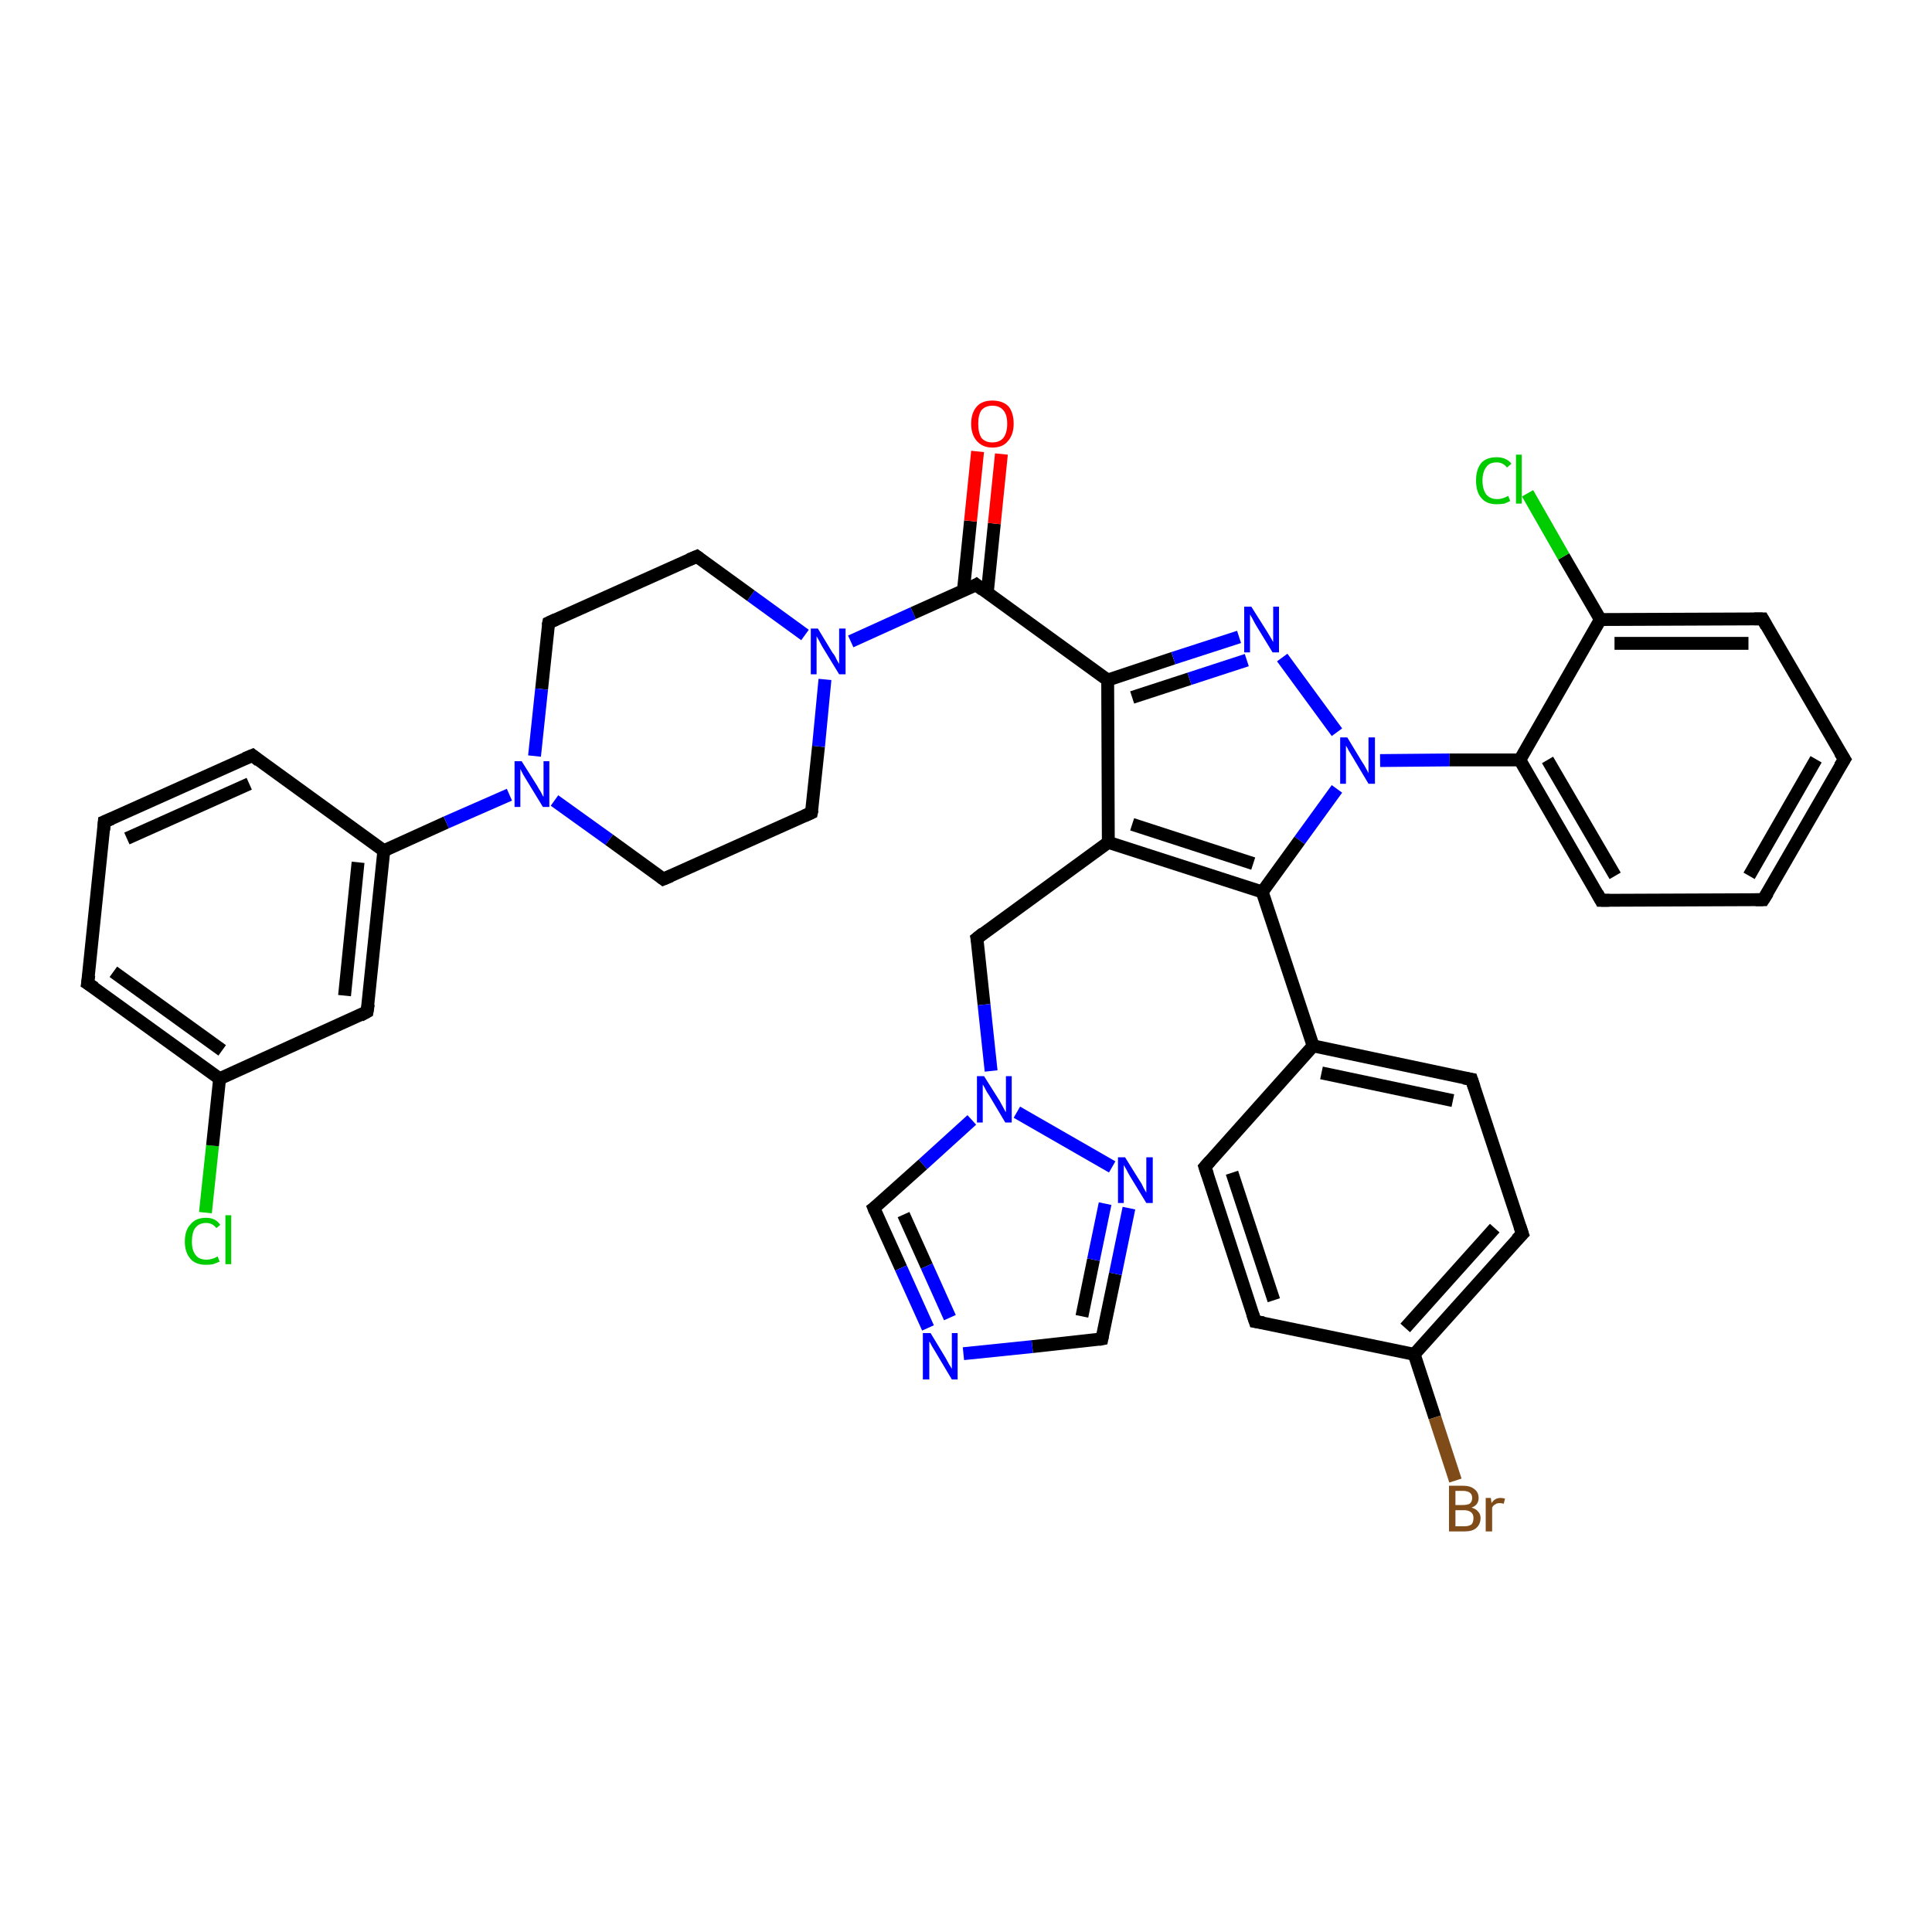 <?xml version='1.0' encoding='iso-8859-1'?>
<svg version='1.1' baseProfile='full'
              xmlns='http://www.w3.org/2000/svg'
                      xmlns:rdkit='http://www.rdkit.org/xml'
                      xmlns:xlink='http://www.w3.org/1999/xlink'
                  xml:space='preserve'
width='300px' height='300px' viewBox='0 0 300 300'>
<!-- END OF HEADER -->
<rect style='opacity:1.0;fill:#FFFFFF;stroke:none' width='300.0' height='300.0' x='0.0' y='0.0'> </rect>
<path class='bond-0 atom-0 atom-1' d='M 31.9,188.3 L 33.0,177.9' style='fill:none;fill-rule:evenodd;stroke:#00CC00;stroke-width:2.0px;stroke-linecap:butt;stroke-linejoin:miter;stroke-opacity:1' />
<path class='bond-0 atom-0 atom-1' d='M 33.0,177.9 L 34.1,167.5' style='fill:none;fill-rule:evenodd;stroke:#000000;stroke-width:2.0px;stroke-linecap:butt;stroke-linejoin:miter;stroke-opacity:1' />
<path class='bond-1 atom-1 atom-2' d='M 34.1,167.5 L 13.6,152.7' style='fill:none;fill-rule:evenodd;stroke:#000000;stroke-width:2.0px;stroke-linecap:butt;stroke-linejoin:miter;stroke-opacity:1' />
<path class='bond-1 atom-1 atom-2' d='M 34.5,163.1 L 17.6,150.9' style='fill:none;fill-rule:evenodd;stroke:#000000;stroke-width:2.0px;stroke-linecap:butt;stroke-linejoin:miter;stroke-opacity:1' />
<path class='bond-2 atom-2 atom-3' d='M 13.6,152.7 L 16.2,127.6' style='fill:none;fill-rule:evenodd;stroke:#000000;stroke-width:2.0px;stroke-linecap:butt;stroke-linejoin:miter;stroke-opacity:1' />
<path class='bond-3 atom-3 atom-4' d='M 16.2,127.6 L 39.2,117.3' style='fill:none;fill-rule:evenodd;stroke:#000000;stroke-width:2.0px;stroke-linecap:butt;stroke-linejoin:miter;stroke-opacity:1' />
<path class='bond-3 atom-3 atom-4' d='M 19.7,130.2 L 38.7,121.7' style='fill:none;fill-rule:evenodd;stroke:#000000;stroke-width:2.0px;stroke-linecap:butt;stroke-linejoin:miter;stroke-opacity:1' />
<path class='bond-4 atom-4 atom-5' d='M 39.2,117.3 L 59.6,132.1' style='fill:none;fill-rule:evenodd;stroke:#000000;stroke-width:2.0px;stroke-linecap:butt;stroke-linejoin:miter;stroke-opacity:1' />
<path class='bond-5 atom-5 atom-6' d='M 59.6,132.1 L 57.0,157.1' style='fill:none;fill-rule:evenodd;stroke:#000000;stroke-width:2.0px;stroke-linecap:butt;stroke-linejoin:miter;stroke-opacity:1' />
<path class='bond-5 atom-5 atom-6' d='M 55.6,133.9 L 53.5,154.6' style='fill:none;fill-rule:evenodd;stroke:#000000;stroke-width:2.0px;stroke-linecap:butt;stroke-linejoin:miter;stroke-opacity:1' />
<path class='bond-6 atom-5 atom-7' d='M 59.6,132.1 L 69.3,127.7' style='fill:none;fill-rule:evenodd;stroke:#000000;stroke-width:2.0px;stroke-linecap:butt;stroke-linejoin:miter;stroke-opacity:1' />
<path class='bond-6 atom-5 atom-7' d='M 69.3,127.7 L 79.1,123.4' style='fill:none;fill-rule:evenodd;stroke:#0000FF;stroke-width:2.0px;stroke-linecap:butt;stroke-linejoin:miter;stroke-opacity:1' />
<path class='bond-7 atom-7 atom-8' d='M 86.1,124.3 L 94.6,130.4' style='fill:none;fill-rule:evenodd;stroke:#0000FF;stroke-width:2.0px;stroke-linecap:butt;stroke-linejoin:miter;stroke-opacity:1' />
<path class='bond-7 atom-7 atom-8' d='M 94.6,130.4 L 103.0,136.5' style='fill:none;fill-rule:evenodd;stroke:#000000;stroke-width:2.0px;stroke-linecap:butt;stroke-linejoin:miter;stroke-opacity:1' />
<path class='bond-8 atom-8 atom-9' d='M 103.0,136.5 L 126.0,126.2' style='fill:none;fill-rule:evenodd;stroke:#000000;stroke-width:2.0px;stroke-linecap:butt;stroke-linejoin:miter;stroke-opacity:1' />
<path class='bond-9 atom-9 atom-10' d='M 126.0,126.2 L 127.1,115.9' style='fill:none;fill-rule:evenodd;stroke:#000000;stroke-width:2.0px;stroke-linecap:butt;stroke-linejoin:miter;stroke-opacity:1' />
<path class='bond-9 atom-9 atom-10' d='M 127.1,115.9 L 128.1,105.5' style='fill:none;fill-rule:evenodd;stroke:#0000FF;stroke-width:2.0px;stroke-linecap:butt;stroke-linejoin:miter;stroke-opacity:1' />
<path class='bond-10 atom-10 atom-11' d='M 125.0,98.6 L 116.6,92.5' style='fill:none;fill-rule:evenodd;stroke:#0000FF;stroke-width:2.0px;stroke-linecap:butt;stroke-linejoin:miter;stroke-opacity:1' />
<path class='bond-10 atom-10 atom-11' d='M 116.6,92.5 L 108.2,86.4' style='fill:none;fill-rule:evenodd;stroke:#000000;stroke-width:2.0px;stroke-linecap:butt;stroke-linejoin:miter;stroke-opacity:1' />
<path class='bond-11 atom-11 atom-12' d='M 108.2,86.4 L 85.2,96.7' style='fill:none;fill-rule:evenodd;stroke:#000000;stroke-width:2.0px;stroke-linecap:butt;stroke-linejoin:miter;stroke-opacity:1' />
<path class='bond-12 atom-10 atom-13' d='M 132.1,99.6 L 141.8,95.2' style='fill:none;fill-rule:evenodd;stroke:#0000FF;stroke-width:2.0px;stroke-linecap:butt;stroke-linejoin:miter;stroke-opacity:1' />
<path class='bond-12 atom-10 atom-13' d='M 141.8,95.2 L 151.6,90.8' style='fill:none;fill-rule:evenodd;stroke:#000000;stroke-width:2.0px;stroke-linecap:butt;stroke-linejoin:miter;stroke-opacity:1' />
<path class='bond-13 atom-13 atom-14' d='M 153.3,92.1 L 154.4,81.3' style='fill:none;fill-rule:evenodd;stroke:#000000;stroke-width:2.0px;stroke-linecap:butt;stroke-linejoin:miter;stroke-opacity:1' />
<path class='bond-13 atom-13 atom-14' d='M 154.4,81.3 L 155.5,70.5' style='fill:none;fill-rule:evenodd;stroke:#FF0000;stroke-width:2.0px;stroke-linecap:butt;stroke-linejoin:miter;stroke-opacity:1' />
<path class='bond-13 atom-13 atom-14' d='M 149.6,91.7 L 150.7,80.9' style='fill:none;fill-rule:evenodd;stroke:#000000;stroke-width:2.0px;stroke-linecap:butt;stroke-linejoin:miter;stroke-opacity:1' />
<path class='bond-13 atom-13 atom-14' d='M 150.7,80.9 L 151.8,70.1' style='fill:none;fill-rule:evenodd;stroke:#FF0000;stroke-width:2.0px;stroke-linecap:butt;stroke-linejoin:miter;stroke-opacity:1' />
<path class='bond-14 atom-13 atom-15' d='M 151.6,90.8 L 172.0,105.6' style='fill:none;fill-rule:evenodd;stroke:#000000;stroke-width:2.0px;stroke-linecap:butt;stroke-linejoin:miter;stroke-opacity:1' />
<path class='bond-15 atom-15 atom-16' d='M 172.0,105.6 L 182.2,102.2' style='fill:none;fill-rule:evenodd;stroke:#000000;stroke-width:2.0px;stroke-linecap:butt;stroke-linejoin:miter;stroke-opacity:1' />
<path class='bond-15 atom-15 atom-16' d='M 182.2,102.2 L 192.4,98.9' style='fill:none;fill-rule:evenodd;stroke:#0000FF;stroke-width:2.0px;stroke-linecap:butt;stroke-linejoin:miter;stroke-opacity:1' />
<path class='bond-15 atom-15 atom-16' d='M 175.8,108.3 L 184.7,105.4' style='fill:none;fill-rule:evenodd;stroke:#000000;stroke-width:2.0px;stroke-linecap:butt;stroke-linejoin:miter;stroke-opacity:1' />
<path class='bond-15 atom-15 atom-16' d='M 184.7,105.4 L 193.6,102.5' style='fill:none;fill-rule:evenodd;stroke:#0000FF;stroke-width:2.0px;stroke-linecap:butt;stroke-linejoin:miter;stroke-opacity:1' />
<path class='bond-16 atom-16 atom-17' d='M 199.1,102.1 L 207.6,113.7' style='fill:none;fill-rule:evenodd;stroke:#0000FF;stroke-width:2.0px;stroke-linecap:butt;stroke-linejoin:miter;stroke-opacity:1' />
<path class='bond-17 atom-17 atom-18' d='M 207.6,122.5 L 201.8,130.5' style='fill:none;fill-rule:evenodd;stroke:#0000FF;stroke-width:2.0px;stroke-linecap:butt;stroke-linejoin:miter;stroke-opacity:1' />
<path class='bond-17 atom-17 atom-18' d='M 201.8,130.5 L 196.0,138.5' style='fill:none;fill-rule:evenodd;stroke:#000000;stroke-width:2.0px;stroke-linecap:butt;stroke-linejoin:miter;stroke-opacity:1' />
<path class='bond-18 atom-18 atom-19' d='M 196.0,138.5 L 172.1,130.8' style='fill:none;fill-rule:evenodd;stroke:#000000;stroke-width:2.0px;stroke-linecap:butt;stroke-linejoin:miter;stroke-opacity:1' />
<path class='bond-18 atom-18 atom-19' d='M 194.6,134.1 L 175.8,128.0' style='fill:none;fill-rule:evenodd;stroke:#000000;stroke-width:2.0px;stroke-linecap:butt;stroke-linejoin:miter;stroke-opacity:1' />
<path class='bond-19 atom-19 atom-20' d='M 172.1,130.8 L 151.7,145.7' style='fill:none;fill-rule:evenodd;stroke:#000000;stroke-width:2.0px;stroke-linecap:butt;stroke-linejoin:miter;stroke-opacity:1' />
<path class='bond-20 atom-20 atom-21' d='M 151.7,145.7 L 152.8,156.0' style='fill:none;fill-rule:evenodd;stroke:#000000;stroke-width:2.0px;stroke-linecap:butt;stroke-linejoin:miter;stroke-opacity:1' />
<path class='bond-20 atom-20 atom-21' d='M 152.8,156.0 L 153.9,166.3' style='fill:none;fill-rule:evenodd;stroke:#0000FF;stroke-width:2.0px;stroke-linecap:butt;stroke-linejoin:miter;stroke-opacity:1' />
<path class='bond-21 atom-21 atom-22' d='M 150.9,173.9 L 143.3,180.8' style='fill:none;fill-rule:evenodd;stroke:#0000FF;stroke-width:2.0px;stroke-linecap:butt;stroke-linejoin:miter;stroke-opacity:1' />
<path class='bond-21 atom-21 atom-22' d='M 143.3,180.8 L 135.7,187.6' style='fill:none;fill-rule:evenodd;stroke:#000000;stroke-width:2.0px;stroke-linecap:butt;stroke-linejoin:miter;stroke-opacity:1' />
<path class='bond-22 atom-22 atom-23' d='M 135.7,187.6 L 139.9,196.9' style='fill:none;fill-rule:evenodd;stroke:#000000;stroke-width:2.0px;stroke-linecap:butt;stroke-linejoin:miter;stroke-opacity:1' />
<path class='bond-22 atom-22 atom-23' d='M 139.9,196.9 L 144.1,206.2' style='fill:none;fill-rule:evenodd;stroke:#0000FF;stroke-width:2.0px;stroke-linecap:butt;stroke-linejoin:miter;stroke-opacity:1' />
<path class='bond-22 atom-22 atom-23' d='M 140.3,188.6 L 143.9,196.6' style='fill:none;fill-rule:evenodd;stroke:#000000;stroke-width:2.0px;stroke-linecap:butt;stroke-linejoin:miter;stroke-opacity:1' />
<path class='bond-22 atom-22 atom-23' d='M 143.9,196.6 L 147.5,204.6' style='fill:none;fill-rule:evenodd;stroke:#0000FF;stroke-width:2.0px;stroke-linecap:butt;stroke-linejoin:miter;stroke-opacity:1' />
<path class='bond-23 atom-23 atom-24' d='M 149.6,210.2 L 160.3,209.1' style='fill:none;fill-rule:evenodd;stroke:#0000FF;stroke-width:2.0px;stroke-linecap:butt;stroke-linejoin:miter;stroke-opacity:1' />
<path class='bond-23 atom-23 atom-24' d='M 160.3,209.1 L 171.1,207.9' style='fill:none;fill-rule:evenodd;stroke:#000000;stroke-width:2.0px;stroke-linecap:butt;stroke-linejoin:miter;stroke-opacity:1' />
<path class='bond-24 atom-24 atom-25' d='M 171.1,207.9 L 173.2,197.8' style='fill:none;fill-rule:evenodd;stroke:#000000;stroke-width:2.0px;stroke-linecap:butt;stroke-linejoin:miter;stroke-opacity:1' />
<path class='bond-24 atom-24 atom-25' d='M 173.2,197.8 L 175.3,187.6' style='fill:none;fill-rule:evenodd;stroke:#0000FF;stroke-width:2.0px;stroke-linecap:butt;stroke-linejoin:miter;stroke-opacity:1' />
<path class='bond-24 atom-24 atom-25' d='M 168.0,204.4 L 169.8,195.6' style='fill:none;fill-rule:evenodd;stroke:#000000;stroke-width:2.0px;stroke-linecap:butt;stroke-linejoin:miter;stroke-opacity:1' />
<path class='bond-24 atom-24 atom-25' d='M 169.8,195.6 L 171.6,186.9' style='fill:none;fill-rule:evenodd;stroke:#0000FF;stroke-width:2.0px;stroke-linecap:butt;stroke-linejoin:miter;stroke-opacity:1' />
<path class='bond-25 atom-18 atom-26' d='M 196.0,138.5 L 203.9,162.4' style='fill:none;fill-rule:evenodd;stroke:#000000;stroke-width:2.0px;stroke-linecap:butt;stroke-linejoin:miter;stroke-opacity:1' />
<path class='bond-26 atom-26 atom-27' d='M 203.9,162.4 L 228.5,167.6' style='fill:none;fill-rule:evenodd;stroke:#000000;stroke-width:2.0px;stroke-linecap:butt;stroke-linejoin:miter;stroke-opacity:1' />
<path class='bond-26 atom-26 atom-27' d='M 205.2,166.6 L 225.6,170.9' style='fill:none;fill-rule:evenodd;stroke:#000000;stroke-width:2.0px;stroke-linecap:butt;stroke-linejoin:miter;stroke-opacity:1' />
<path class='bond-27 atom-27 atom-28' d='M 228.5,167.6 L 236.4,191.6' style='fill:none;fill-rule:evenodd;stroke:#000000;stroke-width:2.0px;stroke-linecap:butt;stroke-linejoin:miter;stroke-opacity:1' />
<path class='bond-28 atom-28 atom-29' d='M 236.4,191.6 L 219.6,210.3' style='fill:none;fill-rule:evenodd;stroke:#000000;stroke-width:2.0px;stroke-linecap:butt;stroke-linejoin:miter;stroke-opacity:1' />
<path class='bond-28 atom-28 atom-29' d='M 232.1,190.7 L 218.2,206.2' style='fill:none;fill-rule:evenodd;stroke:#000000;stroke-width:2.0px;stroke-linecap:butt;stroke-linejoin:miter;stroke-opacity:1' />
<path class='bond-29 atom-29 atom-30' d='M 219.6,210.3 L 222.8,220.1' style='fill:none;fill-rule:evenodd;stroke:#000000;stroke-width:2.0px;stroke-linecap:butt;stroke-linejoin:miter;stroke-opacity:1' />
<path class='bond-29 atom-29 atom-30' d='M 222.8,220.1 L 226.0,229.9' style='fill:none;fill-rule:evenodd;stroke:#7F4C19;stroke-width:2.0px;stroke-linecap:butt;stroke-linejoin:miter;stroke-opacity:1' />
<path class='bond-30 atom-29 atom-31' d='M 219.6,210.3 L 194.9,205.2' style='fill:none;fill-rule:evenodd;stroke:#000000;stroke-width:2.0px;stroke-linecap:butt;stroke-linejoin:miter;stroke-opacity:1' />
<path class='bond-31 atom-31 atom-32' d='M 194.9,205.2 L 187.1,181.2' style='fill:none;fill-rule:evenodd;stroke:#000000;stroke-width:2.0px;stroke-linecap:butt;stroke-linejoin:miter;stroke-opacity:1' />
<path class='bond-31 atom-31 atom-32' d='M 197.8,201.9 L 191.3,182.1' style='fill:none;fill-rule:evenodd;stroke:#000000;stroke-width:2.0px;stroke-linecap:butt;stroke-linejoin:miter;stroke-opacity:1' />
<path class='bond-32 atom-17 atom-33' d='M 214.3,118.1 L 225.1,118.0' style='fill:none;fill-rule:evenodd;stroke:#0000FF;stroke-width:2.0px;stroke-linecap:butt;stroke-linejoin:miter;stroke-opacity:1' />
<path class='bond-32 atom-17 atom-33' d='M 225.1,118.0 L 236.0,118.0' style='fill:none;fill-rule:evenodd;stroke:#000000;stroke-width:2.0px;stroke-linecap:butt;stroke-linejoin:miter;stroke-opacity:1' />
<path class='bond-33 atom-33 atom-34' d='M 236.0,118.0 L 248.6,139.8' style='fill:none;fill-rule:evenodd;stroke:#000000;stroke-width:2.0px;stroke-linecap:butt;stroke-linejoin:miter;stroke-opacity:1' />
<path class='bond-33 atom-33 atom-34' d='M 240.3,118.0 L 250.8,136.0' style='fill:none;fill-rule:evenodd;stroke:#000000;stroke-width:2.0px;stroke-linecap:butt;stroke-linejoin:miter;stroke-opacity:1' />
<path class='bond-34 atom-34 atom-35' d='M 248.6,139.8 L 273.8,139.7' style='fill:none;fill-rule:evenodd;stroke:#000000;stroke-width:2.0px;stroke-linecap:butt;stroke-linejoin:miter;stroke-opacity:1' />
<path class='bond-35 atom-35 atom-36' d='M 273.8,139.7 L 286.4,117.9' style='fill:none;fill-rule:evenodd;stroke:#000000;stroke-width:2.0px;stroke-linecap:butt;stroke-linejoin:miter;stroke-opacity:1' />
<path class='bond-35 atom-35 atom-36' d='M 271.6,136.0 L 282.0,117.9' style='fill:none;fill-rule:evenodd;stroke:#000000;stroke-width:2.0px;stroke-linecap:butt;stroke-linejoin:miter;stroke-opacity:1' />
<path class='bond-36 atom-36 atom-37' d='M 286.4,117.9 L 273.7,96.1' style='fill:none;fill-rule:evenodd;stroke:#000000;stroke-width:2.0px;stroke-linecap:butt;stroke-linejoin:miter;stroke-opacity:1' />
<path class='bond-37 atom-37 atom-38' d='M 273.7,96.1 L 248.5,96.2' style='fill:none;fill-rule:evenodd;stroke:#000000;stroke-width:2.0px;stroke-linecap:butt;stroke-linejoin:miter;stroke-opacity:1' />
<path class='bond-37 atom-37 atom-38' d='M 271.5,99.9 L 250.7,99.9' style='fill:none;fill-rule:evenodd;stroke:#000000;stroke-width:2.0px;stroke-linecap:butt;stroke-linejoin:miter;stroke-opacity:1' />
<path class='bond-38 atom-38 atom-39' d='M 248.5,96.2 L 242.8,86.4' style='fill:none;fill-rule:evenodd;stroke:#000000;stroke-width:2.0px;stroke-linecap:butt;stroke-linejoin:miter;stroke-opacity:1' />
<path class='bond-38 atom-38 atom-39' d='M 242.8,86.4 L 237.2,76.6' style='fill:none;fill-rule:evenodd;stroke:#00CC00;stroke-width:2.0px;stroke-linecap:butt;stroke-linejoin:miter;stroke-opacity:1' />
<path class='bond-39 atom-6 atom-1' d='M 57.0,157.1 L 34.1,167.5' style='fill:none;fill-rule:evenodd;stroke:#000000;stroke-width:2.0px;stroke-linecap:butt;stroke-linejoin:miter;stroke-opacity:1' />
<path class='bond-40 atom-12 atom-7' d='M 85.2,96.7 L 84.1,107.0' style='fill:none;fill-rule:evenodd;stroke:#000000;stroke-width:2.0px;stroke-linecap:butt;stroke-linejoin:miter;stroke-opacity:1' />
<path class='bond-40 atom-12 atom-7' d='M 84.1,107.0 L 83.0,117.4' style='fill:none;fill-rule:evenodd;stroke:#0000FF;stroke-width:2.0px;stroke-linecap:butt;stroke-linejoin:miter;stroke-opacity:1' />
<path class='bond-41 atom-19 atom-15' d='M 172.1,130.8 L 172.0,105.6' style='fill:none;fill-rule:evenodd;stroke:#000000;stroke-width:2.0px;stroke-linecap:butt;stroke-linejoin:miter;stroke-opacity:1' />
<path class='bond-42 atom-25 atom-21' d='M 172.7,181.2 L 157.9,172.7' style='fill:none;fill-rule:evenodd;stroke:#0000FF;stroke-width:2.0px;stroke-linecap:butt;stroke-linejoin:miter;stroke-opacity:1' />
<path class='bond-43 atom-32 atom-26' d='M 187.1,181.2 L 203.9,162.4' style='fill:none;fill-rule:evenodd;stroke:#000000;stroke-width:2.0px;stroke-linecap:butt;stroke-linejoin:miter;stroke-opacity:1' />
<path class='bond-44 atom-38 atom-33' d='M 248.5,96.2 L 236.0,118.0' style='fill:none;fill-rule:evenodd;stroke:#000000;stroke-width:2.0px;stroke-linecap:butt;stroke-linejoin:miter;stroke-opacity:1' />
<path d='M 14.7,153.4 L 13.6,152.7 L 13.8,151.4' style='fill:none;stroke:#000000;stroke-width:2.0px;stroke-linecap:butt;stroke-linejoin:miter;stroke-opacity:1;' />
<path d='M 16.1,128.9 L 16.2,127.6 L 17.4,127.1' style='fill:none;stroke:#000000;stroke-width:2.0px;stroke-linecap:butt;stroke-linejoin:miter;stroke-opacity:1;' />
<path d='M 38.0,117.8 L 39.2,117.3 L 40.2,118.1' style='fill:none;stroke:#000000;stroke-width:2.0px;stroke-linecap:butt;stroke-linejoin:miter;stroke-opacity:1;' />
<path d='M 57.2,155.9 L 57.0,157.1 L 55.9,157.7' style='fill:none;stroke:#000000;stroke-width:2.0px;stroke-linecap:butt;stroke-linejoin:miter;stroke-opacity:1;' />
<path d='M 102.6,136.2 L 103.0,136.5 L 104.2,136.0' style='fill:none;stroke:#000000;stroke-width:2.0px;stroke-linecap:butt;stroke-linejoin:miter;stroke-opacity:1;' />
<path d='M 124.9,126.7 L 126.0,126.2 L 126.1,125.7' style='fill:none;stroke:#000000;stroke-width:2.0px;stroke-linecap:butt;stroke-linejoin:miter;stroke-opacity:1;' />
<path d='M 108.6,86.7 L 108.2,86.4 L 107.0,86.9' style='fill:none;stroke:#000000;stroke-width:2.0px;stroke-linecap:butt;stroke-linejoin:miter;stroke-opacity:1;' />
<path d='M 86.3,96.2 L 85.2,96.7 L 85.1,97.2' style='fill:none;stroke:#000000;stroke-width:2.0px;stroke-linecap:butt;stroke-linejoin:miter;stroke-opacity:1;' />
<path d='M 151.1,91.1 L 151.6,90.8 L 152.6,91.6' style='fill:none;stroke:#000000;stroke-width:2.0px;stroke-linecap:butt;stroke-linejoin:miter;stroke-opacity:1;' />
<path d='M 152.7,144.9 L 151.7,145.7 L 151.8,146.2' style='fill:none;stroke:#000000;stroke-width:2.0px;stroke-linecap:butt;stroke-linejoin:miter;stroke-opacity:1;' />
<path d='M 136.1,187.3 L 135.7,187.6 L 135.9,188.1' style='fill:none;stroke:#000000;stroke-width:2.0px;stroke-linecap:butt;stroke-linejoin:miter;stroke-opacity:1;' />
<path d='M 170.6,208.0 L 171.1,207.9 L 171.2,207.4' style='fill:none;stroke:#000000;stroke-width:2.0px;stroke-linecap:butt;stroke-linejoin:miter;stroke-opacity:1;' />
<path d='M 227.3,167.4 L 228.5,167.6 L 228.9,168.8' style='fill:none;stroke:#000000;stroke-width:2.0px;stroke-linecap:butt;stroke-linejoin:miter;stroke-opacity:1;' />
<path d='M 236.0,190.4 L 236.4,191.6 L 235.5,192.5' style='fill:none;stroke:#000000;stroke-width:2.0px;stroke-linecap:butt;stroke-linejoin:miter;stroke-opacity:1;' />
<path d='M 196.2,205.4 L 194.9,205.2 L 194.5,204.0' style='fill:none;stroke:#000000;stroke-width:2.0px;stroke-linecap:butt;stroke-linejoin:miter;stroke-opacity:1;' />
<path d='M 187.5,182.4 L 187.1,181.2 L 187.9,180.3' style='fill:none;stroke:#000000;stroke-width:2.0px;stroke-linecap:butt;stroke-linejoin:miter;stroke-opacity:1;' />
<path d='M 248.0,138.7 L 248.6,139.8 L 249.9,139.8' style='fill:none;stroke:#000000;stroke-width:2.0px;stroke-linecap:butt;stroke-linejoin:miter;stroke-opacity:1;' />
<path d='M 272.6,139.7 L 273.8,139.7 L 274.5,138.6' style='fill:none;stroke:#000000;stroke-width:2.0px;stroke-linecap:butt;stroke-linejoin:miter;stroke-opacity:1;' />
<path d='M 285.7,119.0 L 286.4,117.9 L 285.7,116.8' style='fill:none;stroke:#000000;stroke-width:2.0px;stroke-linecap:butt;stroke-linejoin:miter;stroke-opacity:1;' />
<path d='M 274.3,97.2 L 273.7,96.1 L 272.4,96.1' style='fill:none;stroke:#000000;stroke-width:2.0px;stroke-linecap:butt;stroke-linejoin:miter;stroke-opacity:1;' />
<path class='atom-0' d='M 28.7 192.8
Q 28.7 191.0, 29.6 190.1
Q 30.4 189.1, 32.0 189.1
Q 33.5 189.1, 34.2 190.2
L 33.6 190.7
Q 33.0 189.9, 32.0 189.9
Q 30.9 189.9, 30.3 190.7
Q 29.8 191.4, 29.8 192.8
Q 29.8 194.2, 30.4 194.9
Q 30.9 195.6, 32.1 195.6
Q 32.9 195.6, 33.8 195.1
L 34.1 195.9
Q 33.7 196.1, 33.1 196.3
Q 32.6 196.4, 32.0 196.4
Q 30.4 196.4, 29.6 195.5
Q 28.7 194.5, 28.7 192.8
' fill='#00CC00'/>
<path class='atom-0' d='M 35.0 188.7
L 35.9 188.7
L 35.9 196.3
L 35.0 196.3
L 35.0 188.7
' fill='#00CC00'/>
<path class='atom-7' d='M 81.0 118.2
L 83.4 122.0
Q 83.6 122.4, 84.0 123.0
Q 84.3 123.7, 84.4 123.7
L 84.4 118.2
L 85.3 118.2
L 85.3 125.3
L 84.3 125.3
L 81.8 121.2
Q 81.5 120.7, 81.2 120.2
Q 80.9 119.6, 80.8 119.4
L 80.8 125.3
L 79.9 125.3
L 79.9 118.2
L 81.0 118.2
' fill='#0000FF'/>
<path class='atom-10' d='M 127.0 97.6
L 129.3 101.4
Q 129.6 101.7, 129.9 102.4
Q 130.3 103.1, 130.3 103.1
L 130.3 97.6
L 131.3 97.6
L 131.3 104.7
L 130.3 104.7
L 127.8 100.6
Q 127.5 100.1, 127.2 99.5
Q 126.9 99.0, 126.8 98.8
L 126.8 104.7
L 125.9 104.7
L 125.9 97.6
L 127.0 97.6
' fill='#0000FF'/>
<path class='atom-14' d='M 150.8 65.8
Q 150.8 64.1, 151.7 63.1
Q 152.5 62.2, 154.1 62.2
Q 155.7 62.2, 156.6 63.1
Q 157.4 64.1, 157.4 65.8
Q 157.4 67.5, 156.5 68.5
Q 155.7 69.5, 154.1 69.5
Q 152.6 69.5, 151.7 68.5
Q 150.8 67.5, 150.8 65.8
M 154.1 68.7
Q 155.2 68.7, 155.8 68.0
Q 156.4 67.2, 156.4 65.8
Q 156.4 64.4, 155.8 63.7
Q 155.2 63.0, 154.1 63.0
Q 153.0 63.0, 152.4 63.7
Q 151.9 64.4, 151.9 65.8
Q 151.9 67.2, 152.4 68.0
Q 153.0 68.7, 154.1 68.7
' fill='#FF0000'/>
<path class='atom-16' d='M 194.3 94.2
L 196.7 98.0
Q 196.9 98.3, 197.3 99.0
Q 197.7 99.7, 197.7 99.7
L 197.7 94.2
L 198.6 94.2
L 198.6 101.3
L 197.6 101.3
L 195.1 97.2
Q 194.8 96.7, 194.5 96.1
Q 194.2 95.6, 194.1 95.4
L 194.1 101.3
L 193.2 101.3
L 193.2 94.2
L 194.3 94.2
' fill='#0000FF'/>
<path class='atom-17' d='M 209.2 114.5
L 211.5 118.3
Q 211.8 118.7, 212.1 119.3
Q 212.5 120.0, 212.5 120.1
L 212.5 114.5
L 213.5 114.5
L 213.5 121.7
L 212.5 121.7
L 210.0 117.5
Q 209.7 117.0, 209.4 116.5
Q 209.1 115.9, 209.0 115.8
L 209.0 121.7
L 208.1 121.7
L 208.1 114.5
L 209.2 114.5
' fill='#0000FF'/>
<path class='atom-21' d='M 152.8 167.1
L 155.2 170.9
Q 155.4 171.3, 155.8 172.0
Q 156.1 172.6, 156.2 172.7
L 156.2 167.1
L 157.1 167.1
L 157.1 174.3
L 156.1 174.3
L 153.6 170.1
Q 153.3 169.7, 153.0 169.1
Q 152.7 168.5, 152.6 168.4
L 152.6 174.3
L 151.7 174.3
L 151.7 167.1
L 152.8 167.1
' fill='#0000FF'/>
<path class='atom-23' d='M 144.5 207.0
L 146.8 210.8
Q 147.0 211.2, 147.4 211.9
Q 147.8 212.5, 147.8 212.6
L 147.8 207.0
L 148.7 207.0
L 148.7 214.2
L 147.8 214.2
L 145.3 210.0
Q 145.0 209.5, 144.7 209.0
Q 144.4 208.4, 144.3 208.3
L 144.3 214.2
L 143.3 214.2
L 143.3 207.0
L 144.5 207.0
' fill='#0000FF'/>
<path class='atom-25' d='M 174.7 179.7
L 177.0 183.4
Q 177.3 183.8, 177.6 184.5
Q 178.0 185.2, 178.0 185.2
L 178.0 179.7
L 179.0 179.7
L 179.0 186.8
L 178.0 186.8
L 175.5 182.7
Q 175.2 182.2, 174.9 181.6
Q 174.6 181.1, 174.5 180.9
L 174.5 186.8
L 173.6 186.8
L 173.6 179.7
L 174.7 179.7
' fill='#0000FF'/>
<path class='atom-30' d='M 228.5 234.1
Q 229.2 234.3, 229.5 234.7
Q 229.9 235.1, 229.9 235.7
Q 229.9 236.7, 229.2 237.3
Q 228.6 237.8, 227.4 237.8
L 225.0 237.8
L 225.0 230.7
L 227.1 230.7
Q 228.3 230.7, 228.9 231.2
Q 229.6 231.7, 229.6 232.6
Q 229.6 233.7, 228.5 234.1
M 226.0 231.5
L 226.0 233.7
L 227.1 233.7
Q 227.8 233.7, 228.2 233.5
Q 228.6 233.2, 228.6 232.6
Q 228.6 231.5, 227.1 231.5
L 226.0 231.5
M 227.4 237.0
Q 228.1 237.0, 228.5 236.7
Q 228.8 236.4, 228.8 235.7
Q 228.8 235.1, 228.4 234.8
Q 228.0 234.5, 227.3 234.5
L 226.0 234.5
L 226.0 237.0
L 227.4 237.0
' fill='#7F4C19'/>
<path class='atom-30' d='M 231.5 232.6
L 231.6 233.4
Q 232.1 232.6, 233.0 232.6
Q 233.3 232.6, 233.7 232.7
L 233.5 233.5
Q 233.1 233.4, 232.9 233.4
Q 232.4 233.4, 232.2 233.6
Q 231.9 233.7, 231.7 234.1
L 231.7 237.8
L 230.7 237.8
L 230.7 232.6
L 231.5 232.6
' fill='#7F4C19'/>
<path class='atom-39' d='M 229.2 74.6
Q 229.2 72.9, 230.0 71.9
Q 230.8 71.0, 232.4 71.0
Q 233.9 71.0, 234.7 72.0
L 234.0 72.6
Q 233.4 71.8, 232.4 71.8
Q 231.3 71.8, 230.8 72.5
Q 230.2 73.3, 230.2 74.6
Q 230.2 76.0, 230.8 76.8
Q 231.4 77.5, 232.5 77.5
Q 233.3 77.5, 234.2 77.0
L 234.5 77.8
Q 234.1 78.0, 233.6 78.2
Q 233.0 78.3, 232.4 78.3
Q 230.8 78.3, 230.0 77.3
Q 229.2 76.4, 229.2 74.6
' fill='#00CC00'/>
<path class='atom-39' d='M 235.4 70.6
L 236.3 70.6
L 236.3 78.2
L 235.4 78.2
L 235.4 70.6
' fill='#00CC00'/>
</svg>
